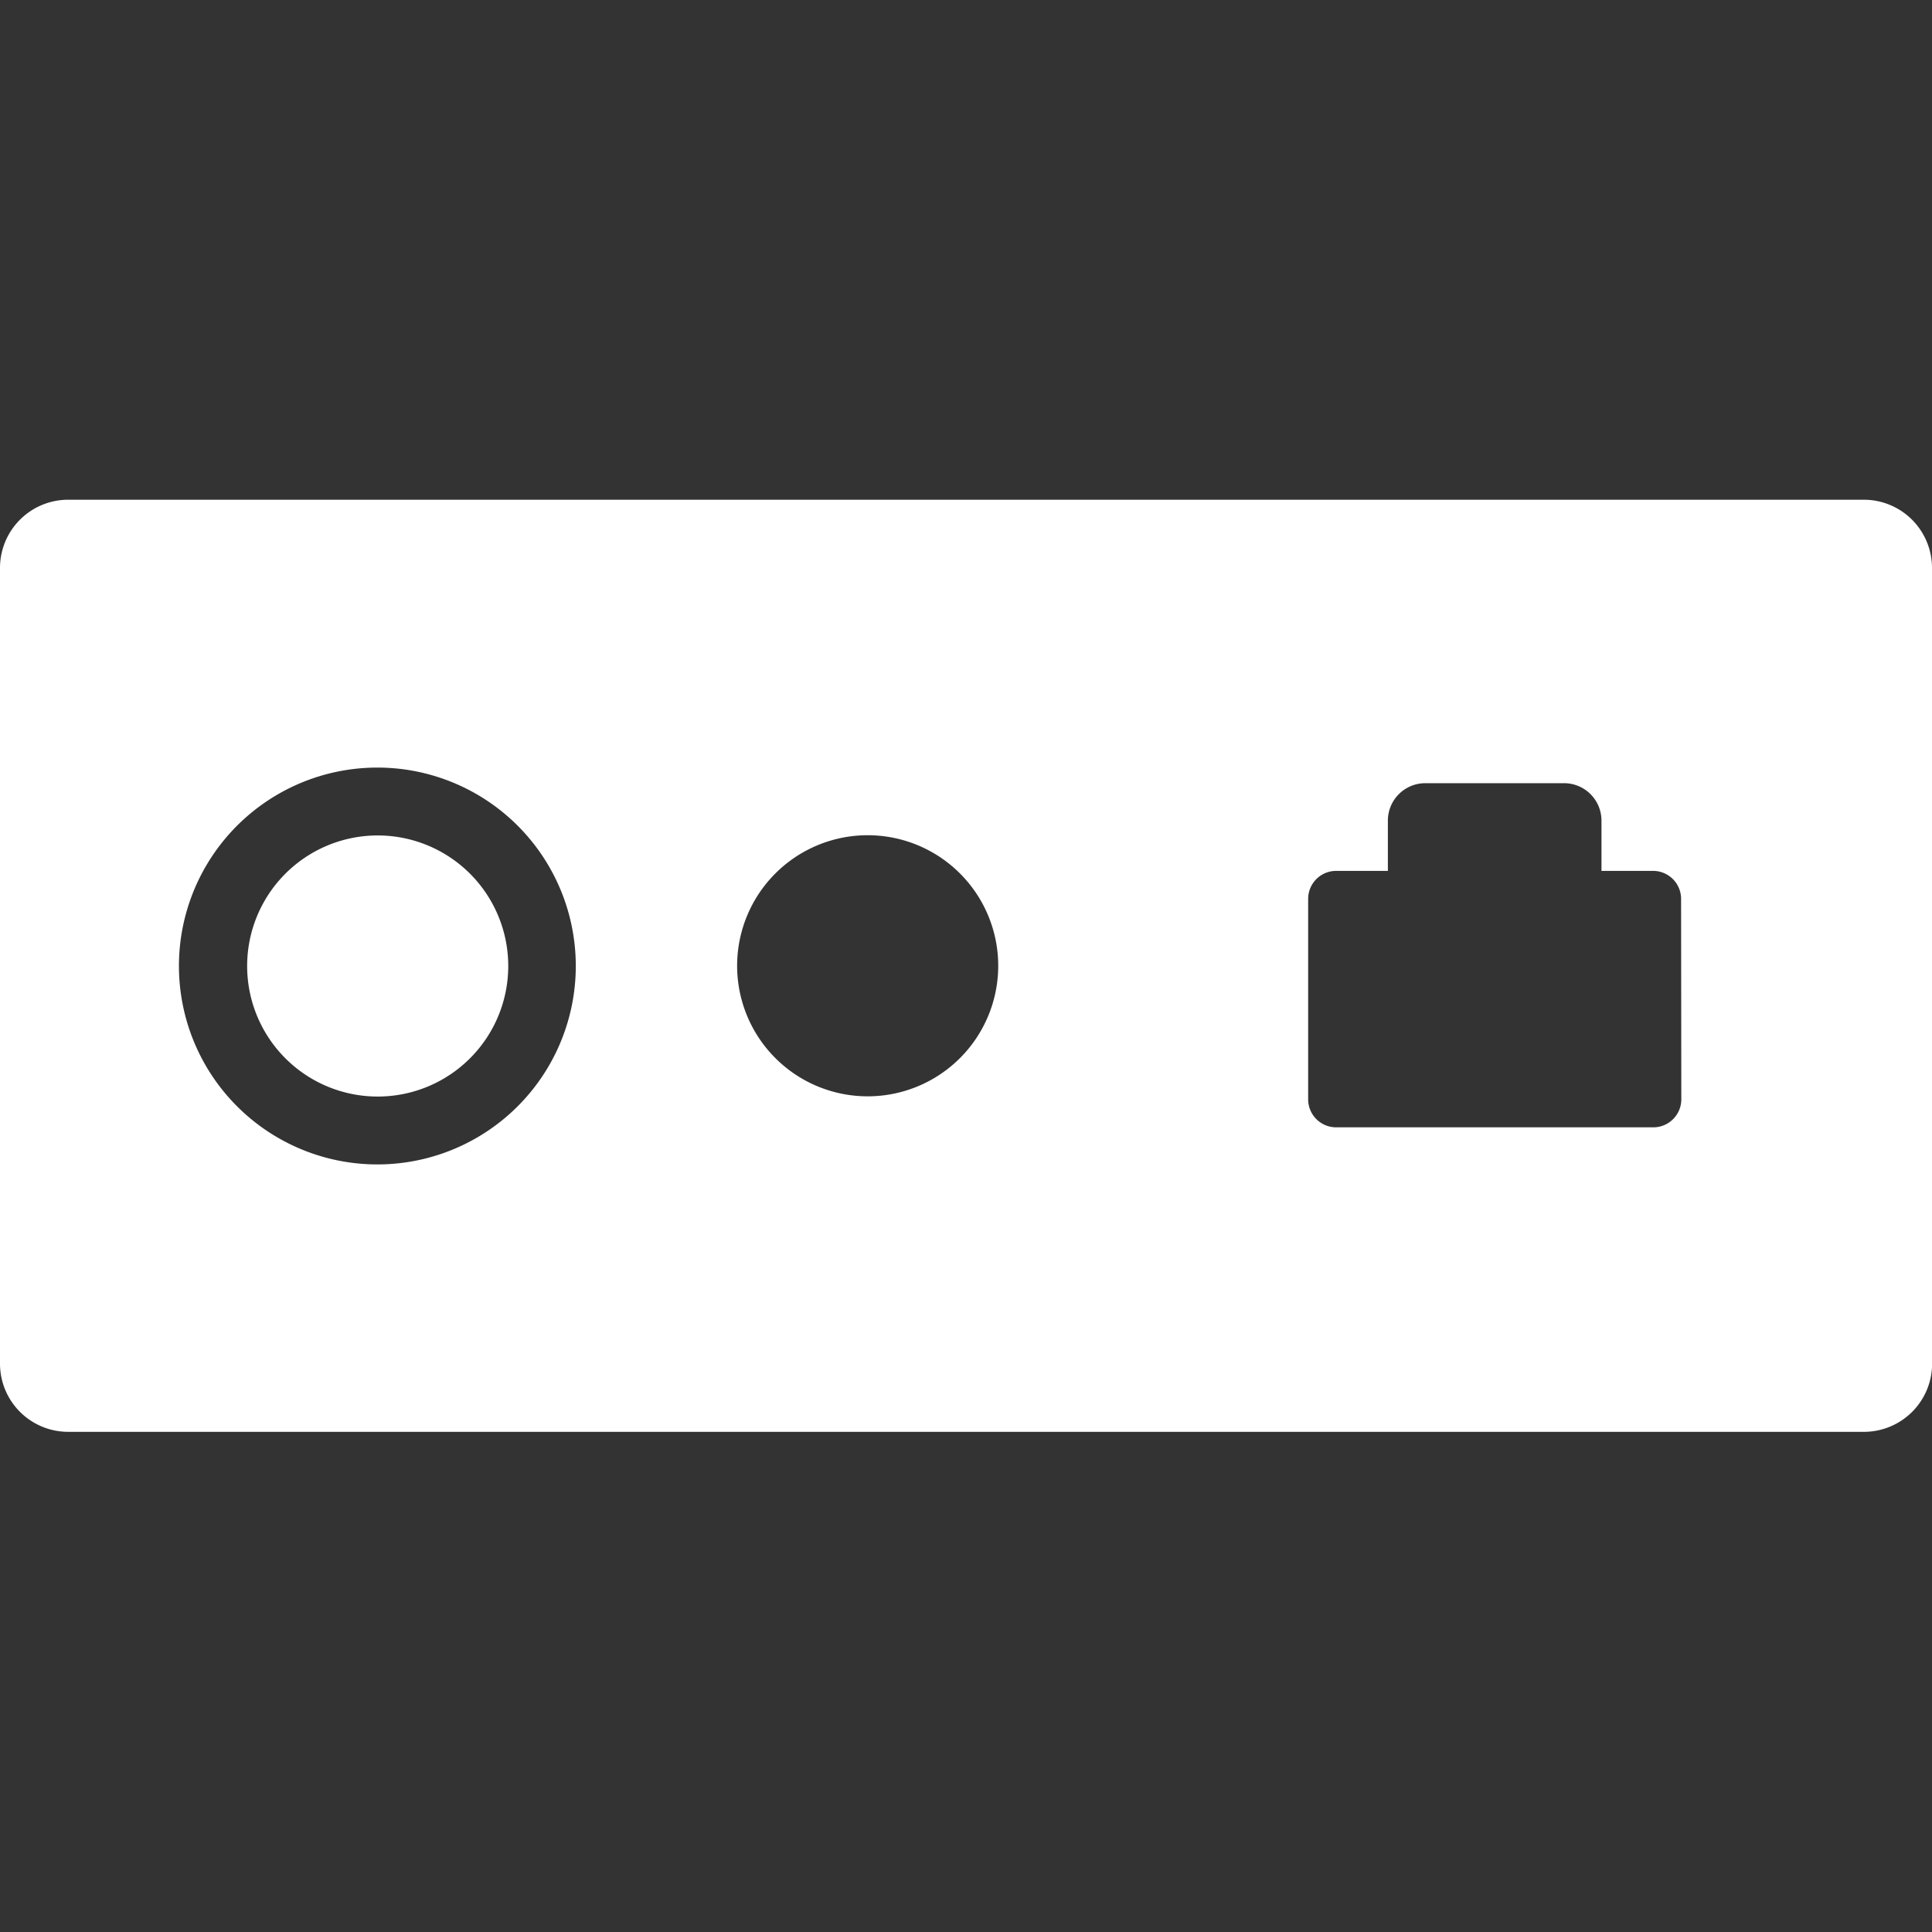 <svg id="svgexport-9" xmlns="http://www.w3.org/2000/svg" width="17.448" height="17.448" viewBox="0 0 17.448 17.448">
  <rect x="0" y="0" width="17.448" height="17.448" fill="#333333" stroke="none"/>
  <path id="パス_84426" data-name="パス 84426" d="M0,0H17.448V17.448H0Z" fill="none"/>
  <path id="パス_84427" data-name="パス 84427" d="M4.59,48.181h0A1.179,1.179,0,0,1,3.41,49.36h0A1.179,1.179,0,1,1,4.59,48.181Zm12.859-3.6v7.191a.616.616,0,0,1-.616.616H.616A.616.616,0,0,1,0,51.777V44.586a.616.616,0,0,1,.616-.616H16.832A.616.616,0,0,1,17.448,44.586ZM5.2,48.181A1.792,1.792,0,0,0,3.41,46.389h0A1.792,1.792,0,1,0,5.2,48.181Zm4.425,0h0Zm5.557-.606a.253.253,0,0,0-.252-.253h-.467v-.455a.338.338,0,0,0-.337-.337H12.871a.338.338,0,0,0-.337.337v.455h-.467a.253.253,0,0,0-.253.253v1.81a.253.253,0,0,0,.253.253h2.864a.253.253,0,0,0,.253-.253ZM7.836,47a1.179,1.179,0,0,0,0,2.358h0a1.179,1.179,0,0,0,0-2.358Z" transform="translate(0 -39.457)" fill="#fff"/>
</svg>
